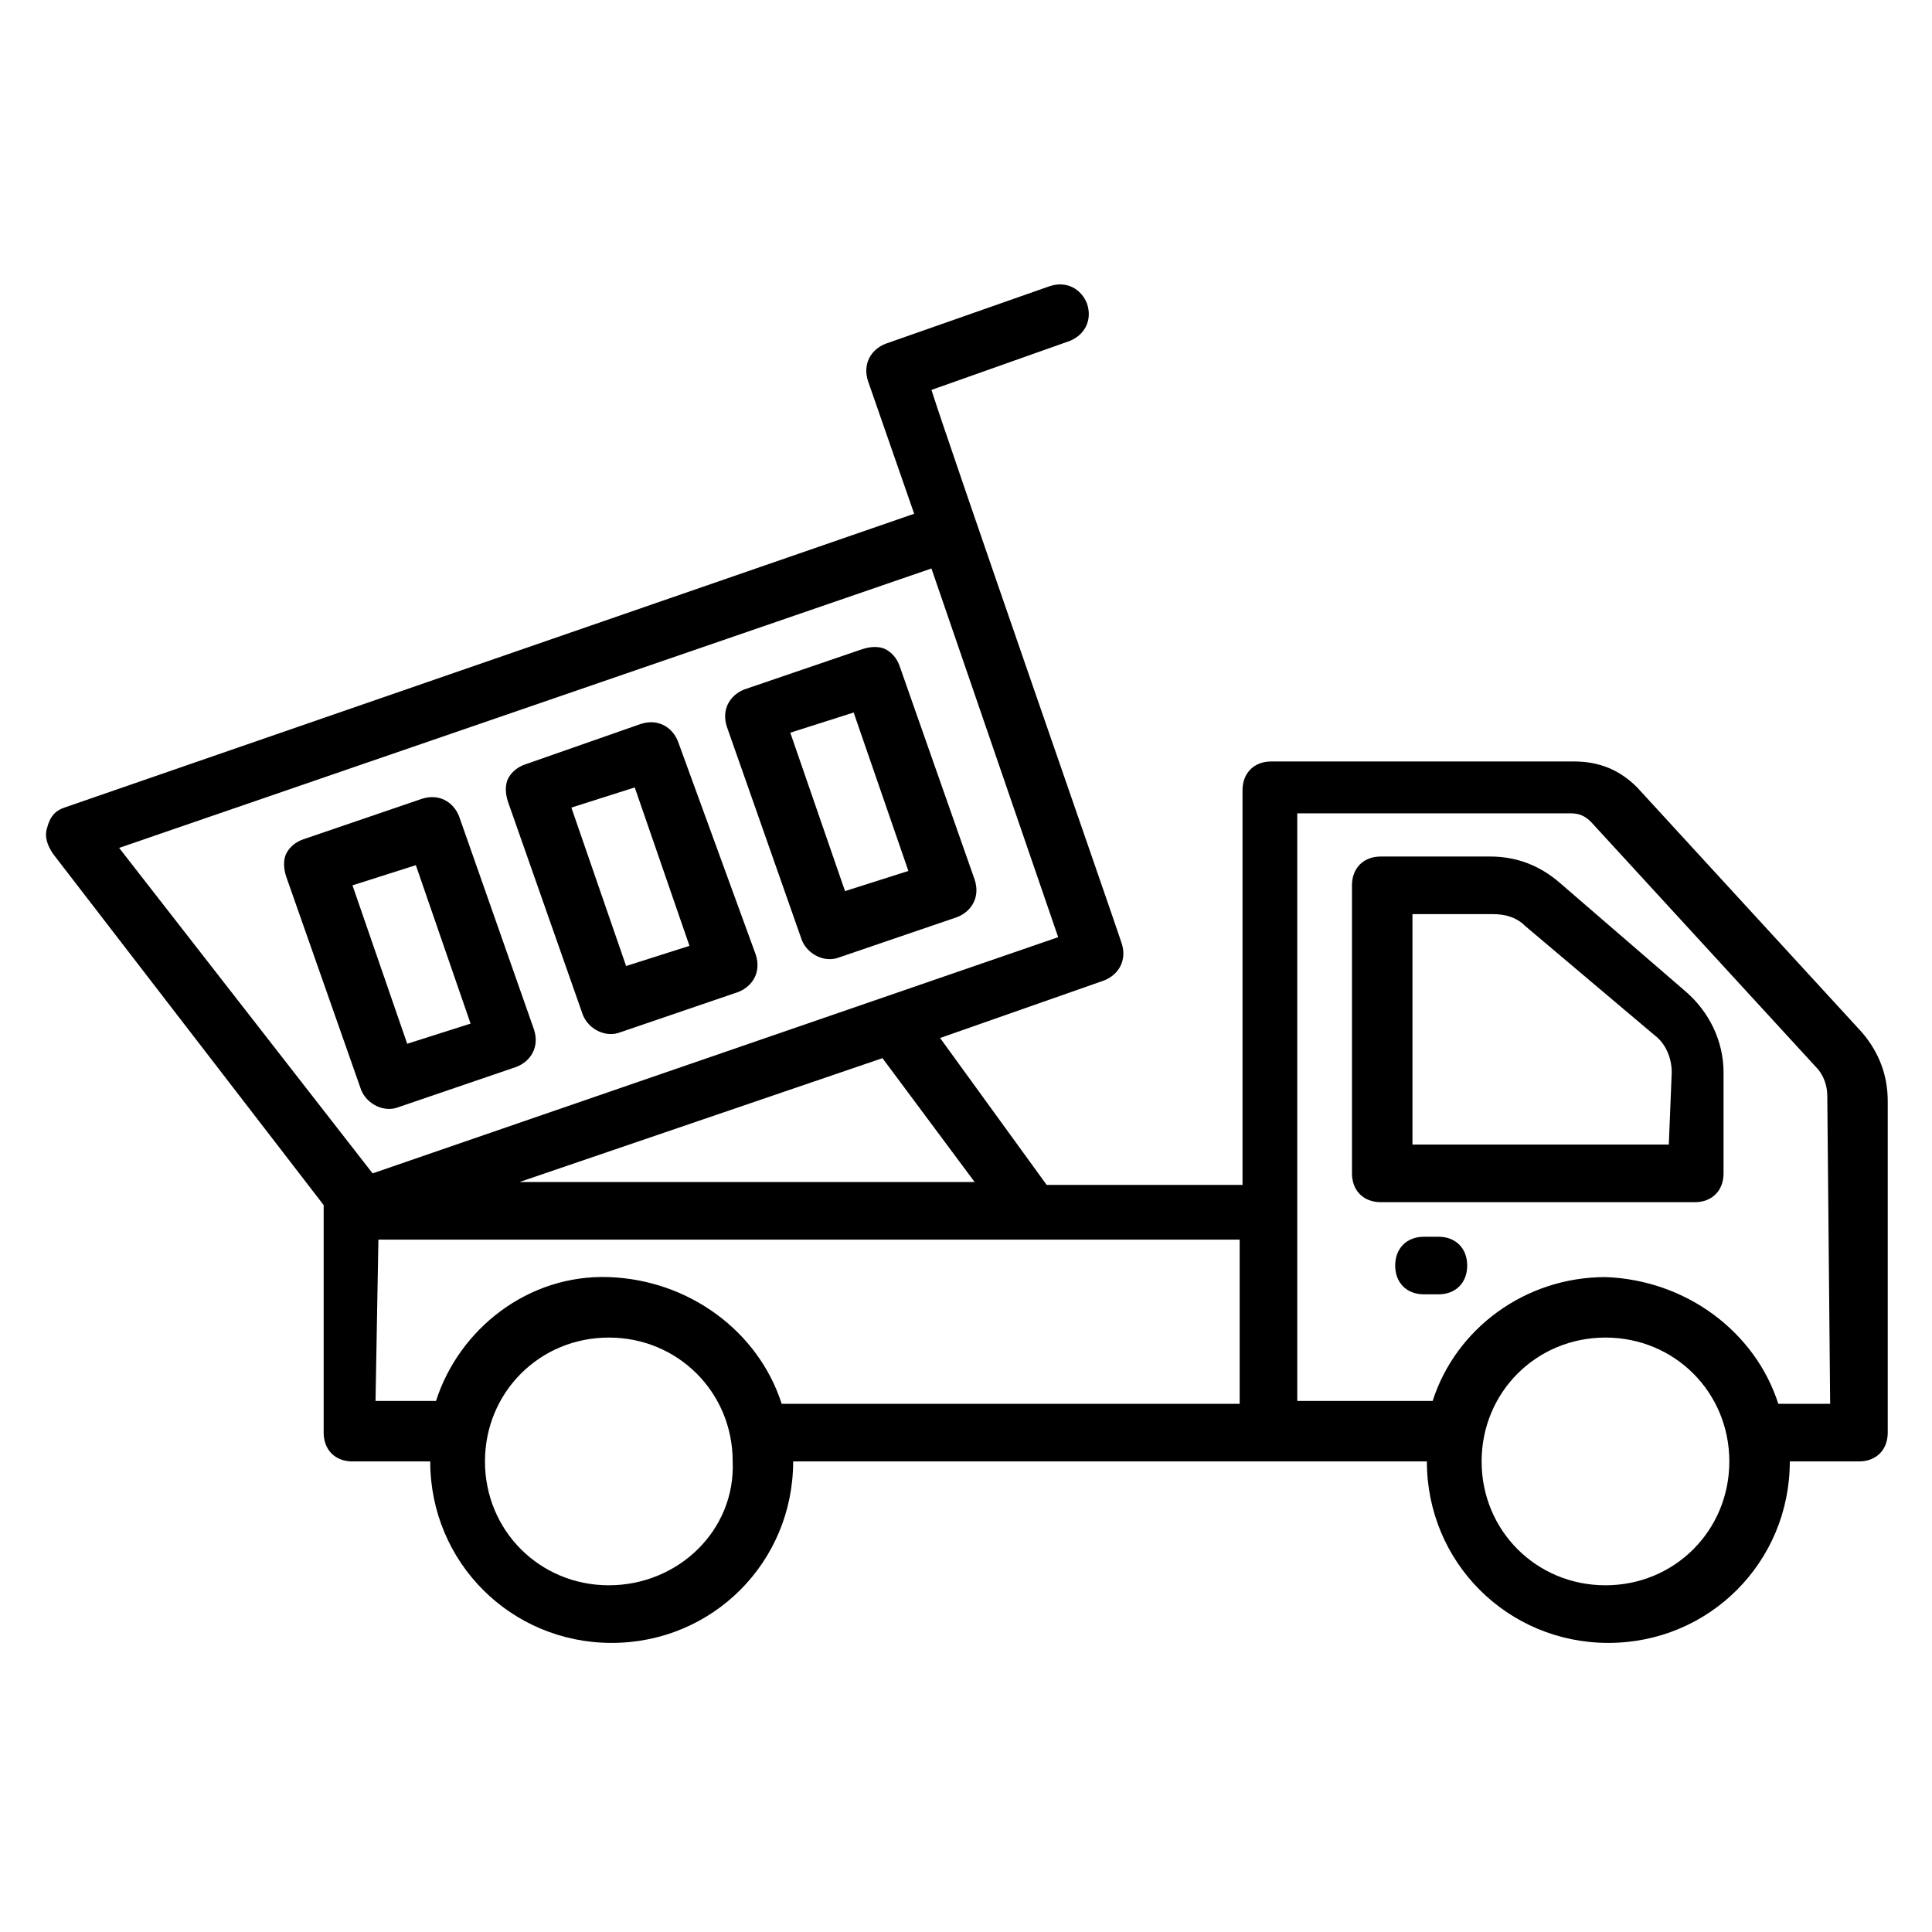 <?xml version="1.0" encoding="UTF-8"?>
<!-- Uploaded to: ICON Repo, www.svgrepo.com, Generator: ICON Repo Mixer Tools -->
<svg fill="#000000" width="800px" height="800px" version="1.1" viewBox="144 144 512 512" xmlns="http://www.w3.org/2000/svg">
 <g>
  <path d="m637.4 417.55-59.543-64.883c-4.582-4.582-9.922-6.871-16.793-6.871h-80.152c-4.582 0-7.633 3.055-7.633 7.633v104.58h-51.906l-28.242-38.93 43.512-15.266c3.816-1.527 6.106-5.344 4.582-9.922-3.816-11.449-45.039-129.77-50.383-146.56l36.641-12.977c3.816-1.527 6.106-5.344 4.582-9.922-1.527-3.816-5.344-6.106-9.922-4.582l-43.512 15.266c-3.816 1.527-6.106 5.344-4.582 9.922l12.215 35.113-225.19 77.863c-2.289 0.762-3.816 2.289-4.582 5.344-0.762 2.289 0 4.582 1.527 6.871l71.754 93.129v1.527 58.777c0 4.582 3.055 7.633 7.633 7.633h20.609c0 26.719 21.375 48.09 48.09 48.09 26.719 0 48.09-21.375 48.09-48.09h167.94c0 26.719 21.375 48.09 48.09 48.09 26.719 0 48.09-21.375 48.09-48.09h18.32c4.582 0 7.633-3.055 7.633-7.633v-87.785c0.008-6.875-2.281-12.98-6.863-18.324zm-235.11 39.695h-120.61l96.184-32.824zm-11.449-162.59 33.586 97.707-181.68 62.594-67.176-86.254zm-146.56 177.86h228.24v43.512h-121.37c-6.106-19.082-24.426-32.824-45.801-33.586-21.375-0.762-39.695 13.742-45.801 32.824h-16.031zm61.066 91.602c-18.32 0-32.824-14.504-32.824-32.824 0-18.32 14.504-32.824 32.824-32.824s32.824 14.504 32.824 32.824c0.762 18.32-14.504 32.824-32.824 32.824zm264.12 0c-18.32 0-32.824-14.504-32.824-32.824 0-18.32 14.504-32.824 32.824-32.824 18.32 0 32.824 14.504 32.824 32.824 0 18.32-14.504 32.824-32.824 32.824zm59.543-48.09h-13.742c-6.106-19.082-24.426-32.824-45.801-33.586-21.375 0-39.695 13.742-45.801 32.824h-35.879v-155.72h72.52c2.289 0 3.816 0.762 5.344 2.289l59.543 64.883c2.289 2.289 3.055 5.344 3.055 7.633z"/>
  <path d="m557.25 377.86c-5.344-4.582-11.449-6.871-18.32-6.871h-29.008c-4.582 0-7.633 3.055-7.633 7.633v76.336c0 4.582 3.055 7.633 7.633 7.633h83.203c4.582 0 7.633-3.055 7.633-7.633v-26.719c0-8.398-3.816-16.031-9.922-21.375zm29.004 69.461h-67.938v-61.066h21.375c3.055 0 6.106 0.762 8.398 3.055l34.352 29.008c3.055 2.289 4.582 6.106 4.582 9.922z"/>
  <path d="m525.19 471.75h-3.816c-4.582 0-7.633 3.055-7.633 7.633 0 4.582 3.055 7.633 7.633 7.633h3.816c4.582 0 7.633-3.055 7.633-7.633 0-4.582-3.051-7.633-7.633-7.633z"/>
  <path d="m356.49 393.13c1.527 3.816 6.106 6.106 9.922 4.582l31.297-10.688c3.816-1.527 6.106-5.344 4.582-9.922l-19.848-56.488c-0.762-2.289-2.289-3.816-3.816-4.582-1.527-0.762-3.816-0.762-6.106 0l-31.297 10.688c-3.816 1.527-6.106 5.344-4.582 9.922zm13.738-60.305 14.504 41.984-16.793 5.344-14.504-41.984z"/>
  <path d="m298.47 412.98c1.527 3.816 6.106 6.106 9.922 4.582l31.297-10.688c3.816-1.527 6.106-5.344 4.582-9.922l-20.609-56.492c-1.527-3.816-5.344-6.106-9.922-4.582l-30.535 10.688c-2.289 0.762-3.816 2.289-4.582 3.816-0.762 1.527-0.762 3.816 0 6.106zm13.742-60.305 14.504 41.984-16.793 5.344-14.504-41.984z"/>
  <path d="m249.62 437.4 31.297-10.688c3.816-1.527 6.106-5.344 4.582-9.922l-19.848-56.488c-1.527-3.816-5.344-6.106-9.922-4.582l-31.297 10.688c-2.289 0.762-3.816 2.289-4.582 3.816-0.762 1.527-0.762 3.816 0 6.106l19.848 56.488c1.527 3.82 6.106 6.109 9.922 4.582zm-12.211-58.777 16.793-5.344 14.504 41.984-16.793 5.344z"/>
 </g>
</svg>